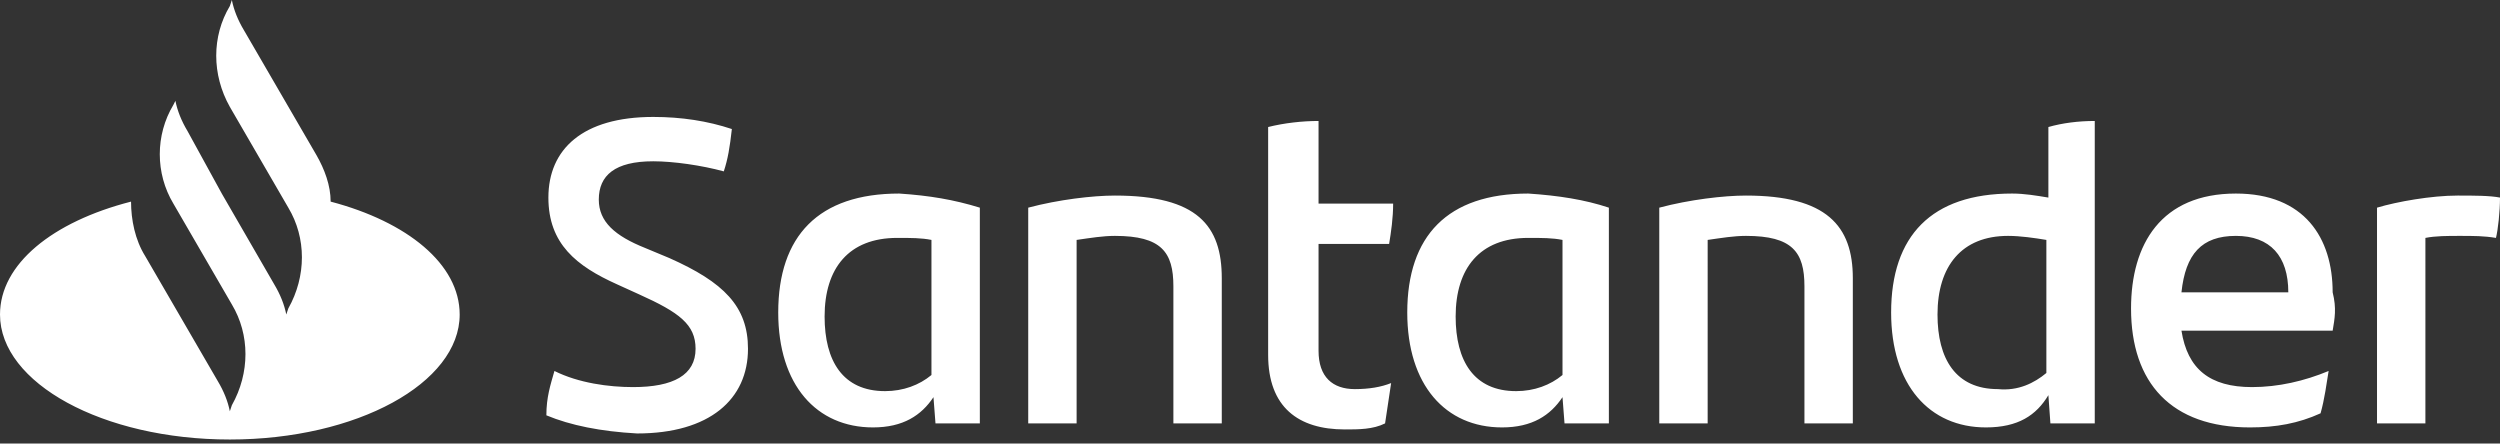<?xml version="1.0" encoding="utf-8"?>
<!-- Generator: Adobe Illustrator 23.0.1, SVG Export Plug-In . SVG Version: 6.00 Build 0)  -->
<svg version="1.1" id="Santander" xmlns="http://www.w3.org/2000/svg" xmlns:xlink="http://www.w3.org/1999/xlink" x="0px" y="0px"
	 viewBox="0 0 124 22" style="enable-background:new 0 0 124 22;" xml:space="preserve">
<rect x="0" y="0" width="124" height="22" fill="#333333" stroke="none"/>
<style type="text/css">
	.st0{fill-rule:evenodd;clip-rule:evenodd;fill:#FFFFFF;}
</style>
<path class="st0" d="M124,9.8c0,0.7-0.1,1.6-0.2,2c-0.6-0.1-1.1-0.1-1.8-0.1c-0.6,0-1.2,0-1.7,0.1V21h-2.4V10.3c1-0.3,2.7-0.6,4-0.6
	C122.7,9.7,123.5,9.7,124,9.8 M108.2,14.5h5.3c0-1.8-0.9-2.8-2.6-2.8C109.2,11.7,108.4,12.6,108.2,14.5 M115.7,16.4h-7.5
	c0.3,1.9,1.4,2.8,3.5,2.8c1.3,0,2.6-0.3,3.8-0.8c-0.1,0.6-0.2,1.4-0.4,2.1c-1.1,0.5-2.2,0.7-3.5,0.7c-3.9,0-5.9-2.2-5.9-5.9
	c0-3.2,1.5-5.7,5.2-5.7c3.4,0,4.8,2.2,4.8,4.9C115.9,15.3,115.8,15.8,115.7,16.4 M101.5,18.5v-6.6c-0.6-0.1-1.3-0.2-1.9-0.2
	c-2.3,0-3.5,1.5-3.5,3.9c0,2.2,0.9,3.7,3,3.7C100.1,19.4,100.9,19,101.5,18.5 M103.9,6v15h-2.2l-0.1-1.4c-0.6,1-1.5,1.6-3.1,1.6
	c-2.8,0-4.7-2.1-4.7-5.7c0-3.8,2-5.9,6-5.9c0.6,0,1.2,0.1,1.8,0.2V6.3C102.3,6.1,103.1,6,103.9,6 M91.9,13.8V21h-2.4v-6.8
	c0-1.7-0.6-2.5-2.9-2.5c-0.6,0-1.2,0.1-1.9,0.2V21h-2.4V10.3c1.5-0.4,3.2-0.6,4.3-0.6C90.6,9.7,91.9,11.2,91.9,13.8 M77.5,18.6v-6.7
	c-0.5-0.1-1-0.1-1.7-0.1c-2.4,0-3.6,1.5-3.6,3.9c0,2.2,0.9,3.7,3,3.7C76.1,19.4,76.9,19.1,77.5,18.6 M79.8,10.3V21h-2.2l-0.1-1.3
	c-0.6,0.9-1.5,1.5-3,1.5c-2.8,0-4.7-2.1-4.7-5.7c0-3.8,2-5.9,6-5.9C77.3,9.7,78.6,9.9,79.8,10.3 M67.2,19.3c0.7,0,1.3-0.1,1.8-0.3
	c-0.1,0.6-0.2,1.4-0.3,2c-0.6,0.3-1.3,0.3-2,0.3c-2.3,0-3.8-1.1-3.8-3.7V6.3C63.7,6.1,64.6,6,65.4,6v4.1h3.7c0,0.7-0.1,1.4-0.2,2
	h-3.5v5.3C65.4,18.7,66.1,19.3,67.2,19.3 M60.6,13.8V21h-2.4v-6.8c0-1.7-0.6-2.5-2.9-2.5c-0.6,0-1.2,0.1-1.9,0.2V21h-2.4V10.3
	c1.5-0.4,3.2-0.6,4.3-0.6C59.4,9.7,60.6,11.2,60.6,13.8 M46.2,18.6v-6.7c-0.5-0.1-1-0.1-1.7-0.1c-2.4,0-3.6,1.5-3.6,3.9
	c0,2.2,0.9,3.7,3,3.7C44.8,19.4,45.6,19.1,46.2,18.6 M48.6,10.3V21h-2.2l-0.1-1.3c-0.6,0.9-1.5,1.5-3,1.5c-2.8,0-4.7-2.1-4.7-5.7
	c0-3.8,2-5.9,6-5.9C46.1,9.7,47.3,9.9,48.6,10.3 M27.1,20.6c0-0.9,0.2-1.5,0.4-2.2c1.2,0.6,2.7,0.8,3.9,0.8c2,0,3.1-0.6,3.1-1.9
	c0-1.2-0.8-1.8-2.8-2.7l-1.1-0.5c-2-0.9-3.4-2-3.4-4.3c0-2.4,1.7-4,5.2-4c1.4,0,2.7,0.2,3.9,0.6c-0.1,0.9-0.2,1.5-0.4,2.1
	C34.8,8.2,33.4,8,32.4,8c-1.9,0-2.7,0.7-2.7,1.9c0,1.1,0.8,1.8,2.3,2.4l1.2,0.5c2.7,1.2,3.9,2.4,3.9,4.5c0,2.5-1.9,4.2-5.5,4.2
	C29.8,21.4,28.3,21.1,27.1,20.6 M16.4,10c0-0.8-0.3-1.6-0.7-2.3l-3.6-6.2c-0.3-0.5-0.5-1-0.6-1.5l-0.1,0.3c-0.9,1.5-0.9,3.4,0,5
	l2.9,5c0.9,1.5,0.9,3.4,0,5l-0.1,0.3c-0.1-0.5-0.3-1-0.6-1.5l-2.6-4.5L9.3,6.5C9,6,8.8,5.5,8.7,5L8.6,5.2c-0.9,1.5-0.9,3.4,0,4.9
	l0,0l2.9,5c0.9,1.5,0.9,3.4,0,5l-0.1,0.3c-0.1-0.5-0.3-1-0.6-1.5l-3.6-6.2c-0.5-0.8-0.7-1.8-0.7-2.7C2.6,11,0,13.1,0,15.6
	c0,3.4,5.1,6.2,11.4,6.2c6.3,0,11.4-2.8,11.4-6.2C22.8,13.1,20.2,11,16.4,10"/>
</svg>
